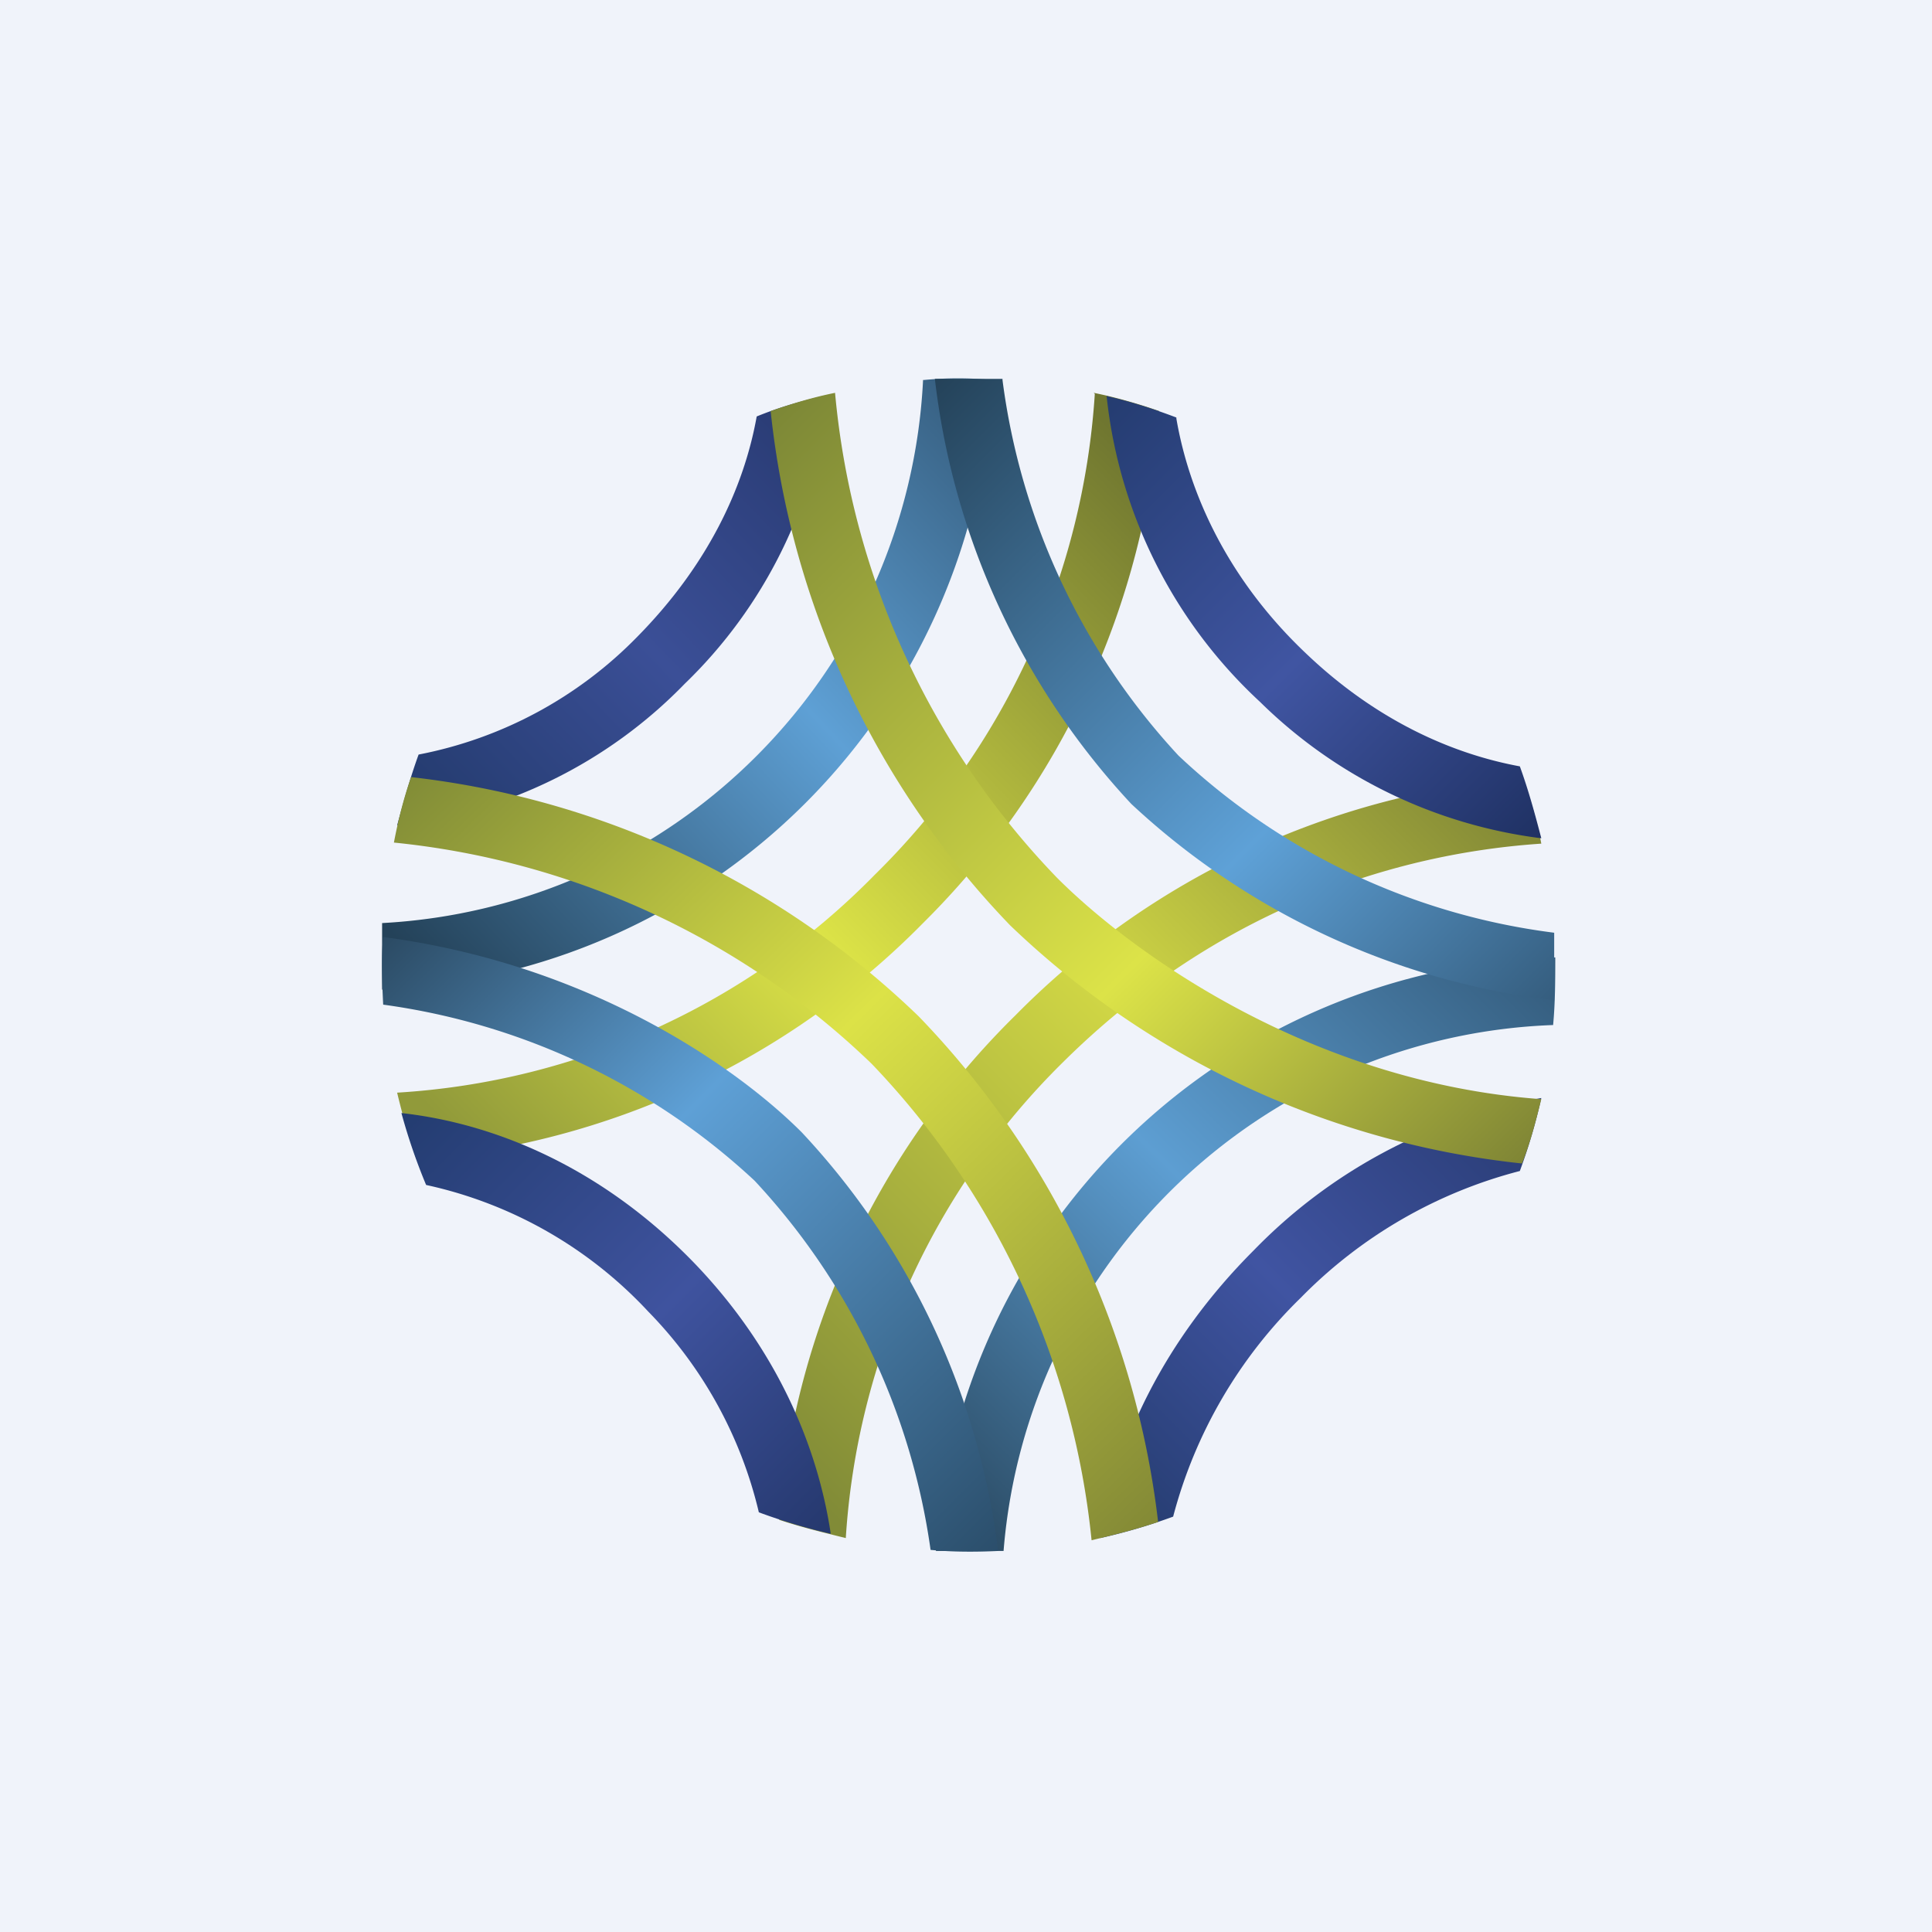 <!-- by TradingView --><svg xmlns="http://www.w3.org/2000/svg" width="18" height="18"><path fill="#F0F3FA" d="M0 0h18v18H0z"/><path d="M9.35 14.45h-.63a5.95 5.95 0 015.77-5.53c0 .2 0 .42-.02.63a5.33 5.33 0 00-5.12 4.9z" fill="url(#aduyttewv)"/><path d="M7.26 14.16a7.44 7.44 0 012.2-4.7 7.5 7.5 0 014.73-2.21c.07.2.13.4.17.61-1.49.1-3.1.69-4.46 2.04a6.83 6.83 0 00-2.02 4.43c-.2-.05-.41-.1-.62-.17z" fill="url(#bduyttewv)"/><path d="M10.19 3.66c.2.04.41.1.61.17A7.5 7.5 0 018.6 8.6a7.44 7.44 0 01-4.72 2.2c-.07-.2-.13-.41-.18-.62a6.8 6.8 0 004.45-2.03 6.9 6.9 0 002.05-4.48z" fill="url(#cduyttewv)"/><path d="M8.61 3.54c.21-.02.42-.02.63 0a5.95 5.95 0 01-5.68 5.68V8.6A5.33 5.33 0 008.6 3.54z" fill="url(#dduyttewv)"/><path d="M7.05 3.88c.22-.09.44-.15.66-.2a4.45 4.45 0 01-1.33 2.69A4.44 4.44 0 013.7 7.69c.06-.22.12-.44.2-.66a3.87 3.87 0 002.04-1.1c.65-.66.99-1.38 1.11-2.05z" fill="url(#eduyttewv)"/><path d="M10.93 14.13a5.3 5.3 0 01-.68.2c.15-.89.59-1.84 1.43-2.68a4.92 4.92 0 012.68-1.42 5.3 5.3 0 01-.2.68 4.4 4.4 0 00-2.04 1.18 4.41 4.41 0 00-1.19 2.04z" fill="url(#fduyttewv)"/><path d="M14.36 10.24c-.05.2-.1.4-.18.6a8.13 8.13 0 01-4.77-2.22 8.13 8.13 0 01-2.23-4.79c.2-.07.4-.13.6-.17a7.48 7.48 0 002.07 4.52c.7.7 2.36 1.9 4.5 2.06z" fill="url(#gduyttewv)"/><path d="M3.83 7.24c-.07.2-.12.4-.16.61a7.49 7.49 0 014.45 2.06 7.5 7.5 0 012.05 4.44c.21-.05.41-.1.62-.17a8.14 8.14 0 00-2.23-4.71 8.12 8.12 0 00-4.73-2.23z" fill="url(#hduyttewv)"/><path d="M3.57 9.36A6.33 6.33 0 017.03 11a6.33 6.33 0 011.64 3.44c.2.02.42.02.63.01a6.98 6.98 0 00-1.83-3.9c-.63-.63-2-1.57-3.9-1.82-.02.2-.01.42 0 .63z" fill="url(#iduyttewv)"/><path d="M9.34 3.54a6.34 6.34 0 001.64 3.5 6.25 6.25 0 003.5 1.65v.63a6.99 6.99 0 01-3.94-1.83 6.99 6.99 0 01-1.83-3.96h.63z" fill="url(#jduyttewv)"/><path d="M3.97 11.04a5.48 5.48 0 01-.23-.67c.9.1 1.9.53 2.75 1.42.76.8 1.13 1.7 1.25 2.5a5.48 5.48 0 01-.67-.2 3.98 3.98 0 00-1.03-1.87 3.98 3.98 0 00-2.07-1.18z" fill="url(#kduyttewv)"/><path d="M10.96 3.9c.12.7.48 1.5 1.21 2.19.64.61 1.34.93 1.99 1.05.08.22.14.44.2.67a4.54 4.54 0 01-2.62-1.27 4.53 4.53 0 01-1.43-2.85c.22.05.44.12.65.2z" fill="url(#lduyttewv)"/><defs><linearGradient id="aduyttewv" x1="14.44" y1="8.86" x2="9.08" y2="14.36" gradientUnits="userSpaceOnUse"><stop stop-color="#335A7A"/><stop offset=".51" stop-color="#5D9ED2"/><stop offset="1" stop-color="#2B4B64"/></linearGradient><linearGradient id="bduyttewv" x1="7.56" y1="13.94" x2="13.98" y2="7.44" gradientUnits="userSpaceOnUse"><stop stop-color="#818B37"/><stop offset=".58" stop-color="#D1D745"/><stop offset="1" stop-color="#828836"/></linearGradient><linearGradient id="cduyttewv" x1="4.31" y1="10.64" x2="10.7" y2="4.34" gradientUnits="userSpaceOnUse"><stop stop-color="#919A3A"/><stop offset=".41" stop-color="#DDE447"/><stop offset="1" stop-color="#6F7630"/></linearGradient><linearGradient id="dduyttewv" x1="3.78" y1="8.84" x2="9.03" y2="3.89" gradientUnits="userSpaceOnUse"><stop stop-color="#244259"/><stop offset=".59" stop-color="#5EA0D5"/><stop offset="1" stop-color="#386183"/></linearGradient><linearGradient id="eduyttewv" x1="4.1" y1="7.38" x2="7.6" y2="3.99" gradientUnits="userSpaceOnUse"><stop stop-color="#263D72"/><stop offset=".48" stop-color="#3B4F97"/><stop offset="1" stop-color="#293B73"/></linearGradient><linearGradient id="fduyttewv" x1="10.61" y1="14.12" x2="14.14" y2="10.58" gradientUnits="userSpaceOnUse"><stop stop-color="#273E73"/><stop offset=".49" stop-color="#4054A2"/><stop offset="1" stop-color="#2B3E78"/></linearGradient><linearGradient id="gduyttewv" x1="6.37" y1="4.64" x2="13.34" y2="11.68" gradientUnits="userSpaceOnUse"><stop stop-color="#7C8736"/><stop offset=".61" stop-color="#DCE348"/><stop offset="1" stop-color="#7F8535"/></linearGradient><linearGradient id="hduyttewv" x1="3.55" y1="7.13" x2="10.74" y2="14.59" gradientUnits="userSpaceOnUse"><stop stop-color="#7C8736"/><stop offset=".46" stop-color="#DCE247"/><stop offset="1" stop-color="#7F8535"/></linearGradient><linearGradient id="iduyttewv" x1="3.93" y1="8.36" x2="9.66" y2="14.1" gradientUnits="userSpaceOnUse"><stop stop-color="#2B4A63"/><stop offset=".39" stop-color="#5EA0D6"/><stop offset="1" stop-color="#2B4E6B"/></linearGradient><linearGradient id="jduyttewv" x1="8.33" y1="3.91" x2="14.12" y2="9.69" gradientUnits="userSpaceOnUse"><stop stop-color="#244259"/><stop offset=".63" stop-color="#5EA1D7"/><stop offset="1" stop-color="#355D7E"/></linearGradient><linearGradient id="kduyttewv" x1="3.96" y1="10.15" x2="7.93" y2="14.11" gradientUnits="userSpaceOnUse"><stop stop-color="#233C70"/><stop offset=".54" stop-color="#3F539F"/><stop offset="1" stop-color="#25386D"/></linearGradient><linearGradient id="lduyttewv" x1="10.06" y1="3.93" x2="14.15" y2="8.01" gradientUnits="userSpaceOnUse"><stop stop-color="#243C70"/><stop offset=".52" stop-color="#4055A2"/><stop offset="1" stop-color="#1F3163"/></linearGradient></defs></svg>